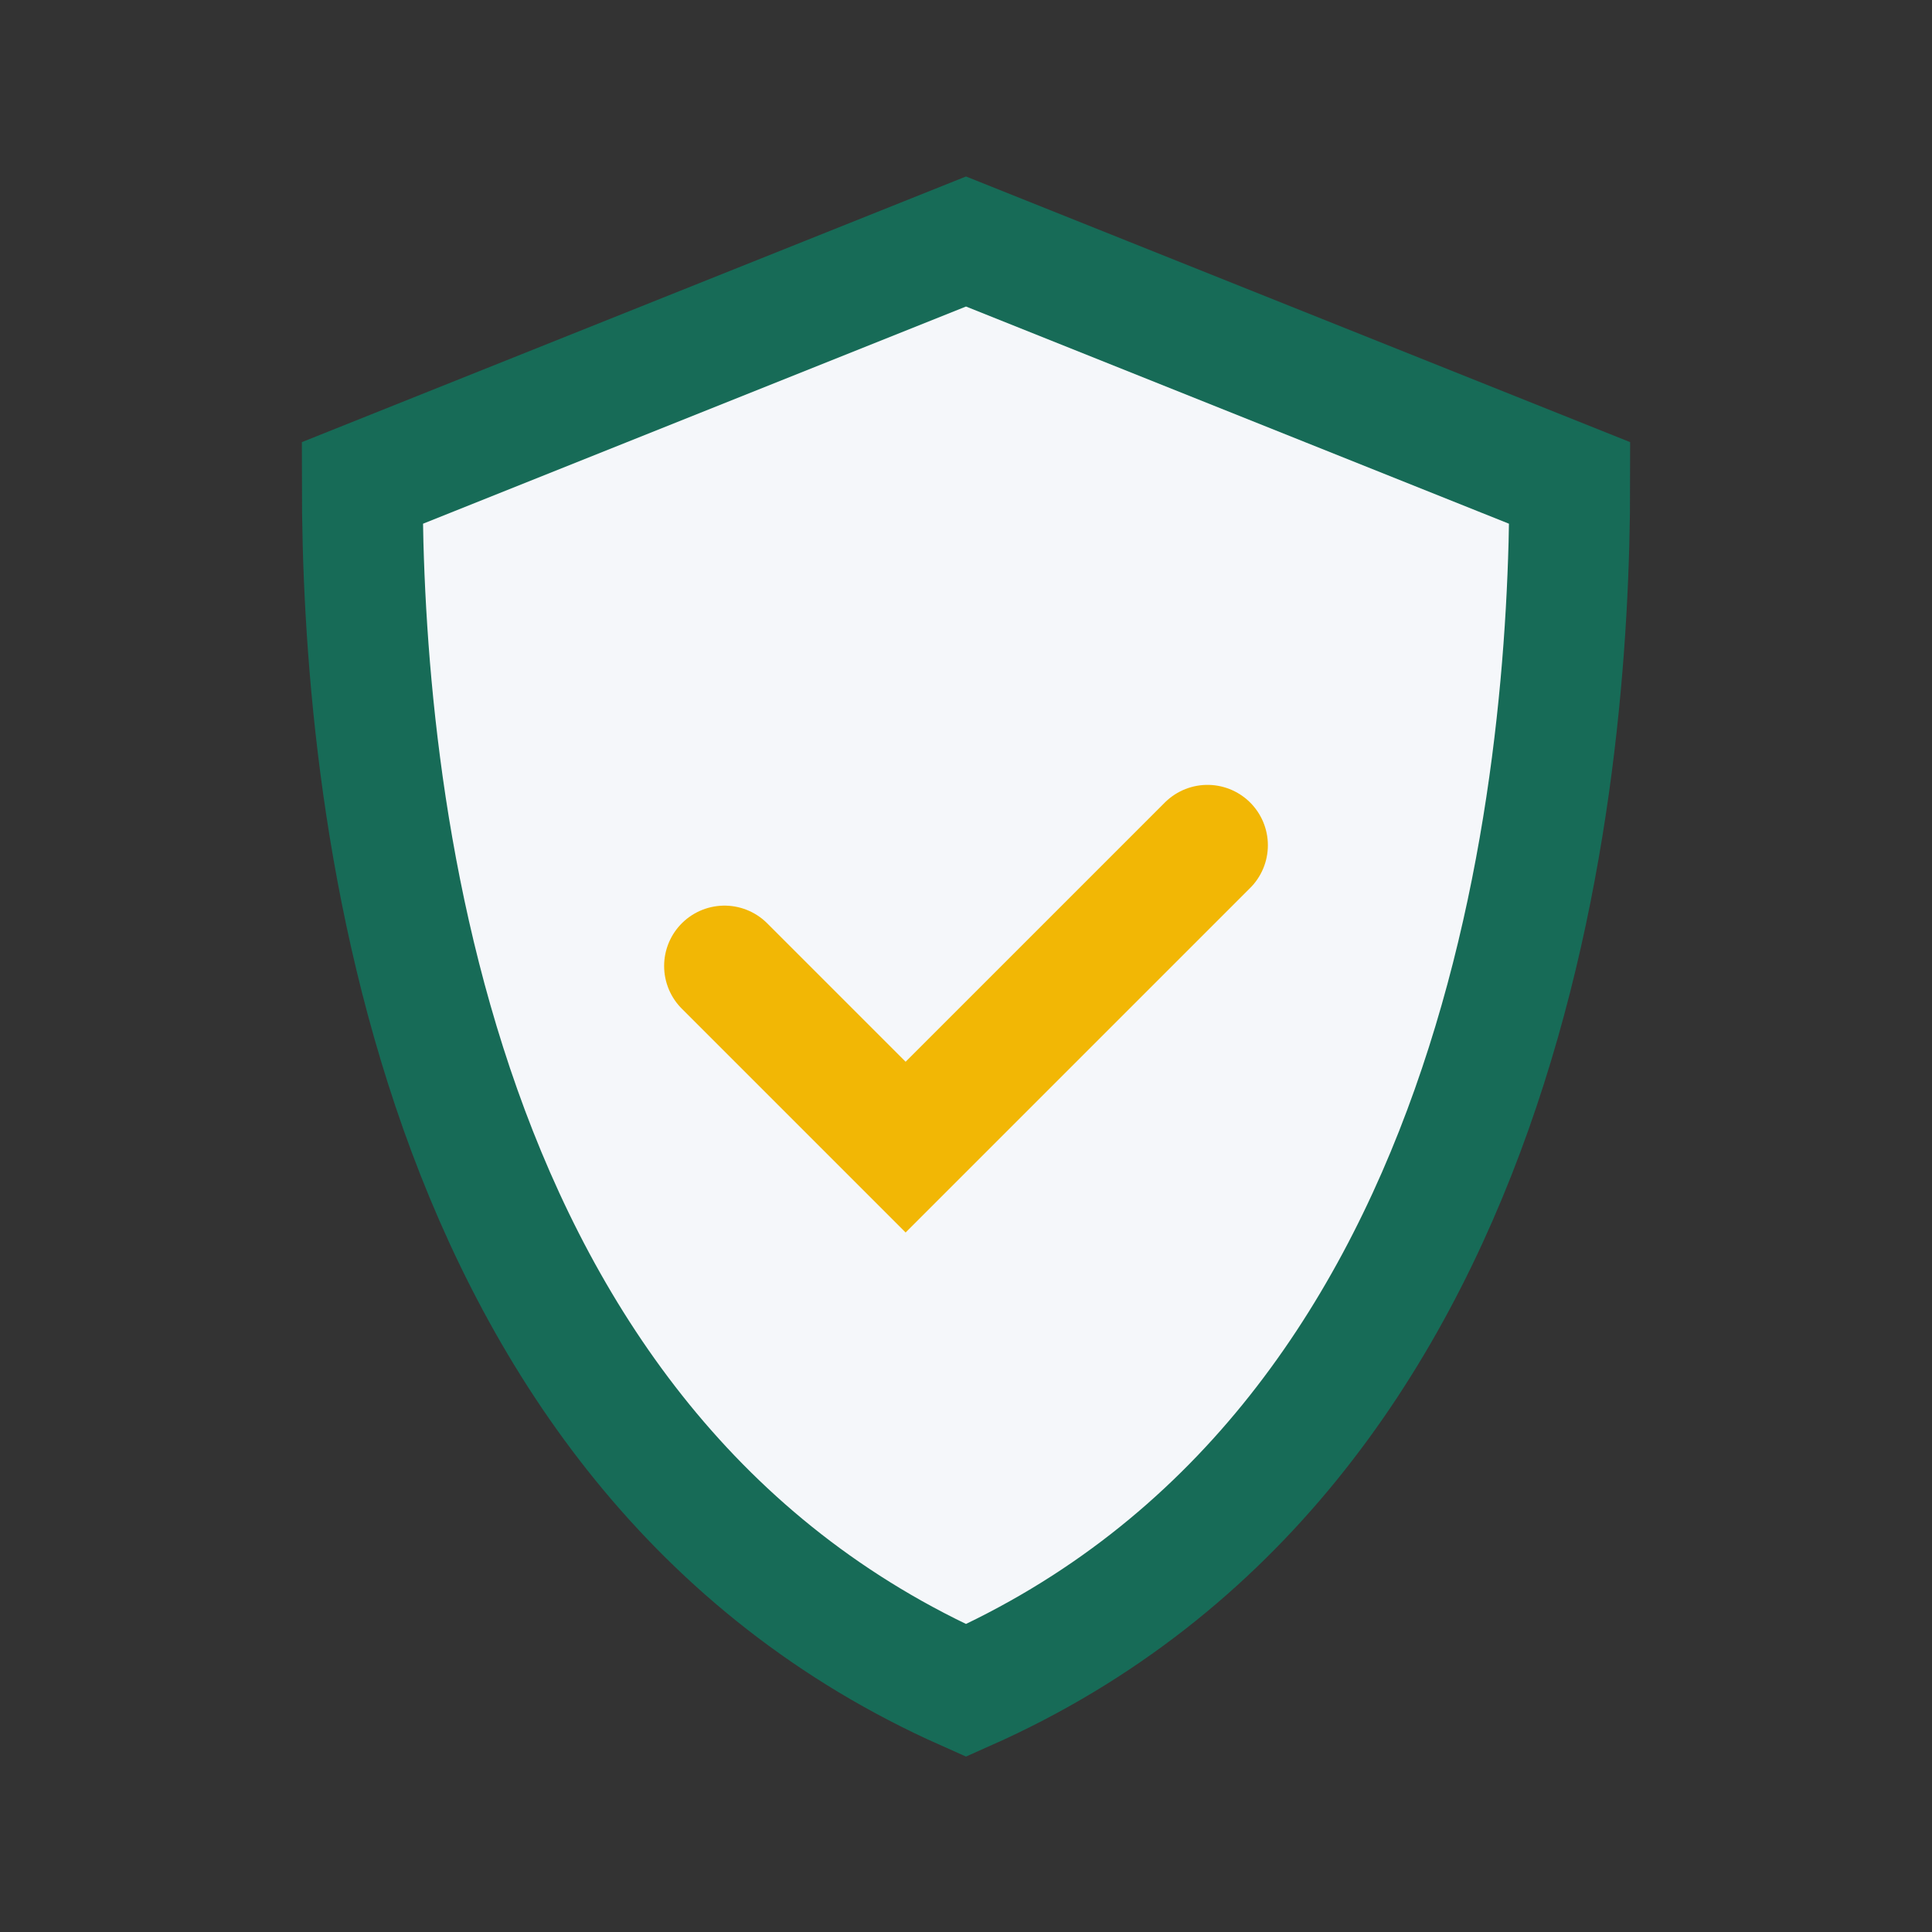 <?xml version="1.0" encoding="UTF-8"?>
<svg xmlns="http://www.w3.org/2000/svg" width="32" height="32" viewBox="0 0 32 32"><rect x="0" y="0" width="32" height="32" fill="#333333" stroke="none"/><path d="M16 28C7 24 6 13 6 8l10-4 10 4c0 5-1 16-10 20z" fill="#F5F7FA" stroke="#176B57" stroke-width="2"/><path d="M12 16l3 3 5-5" stroke="#F2B705" stroke-width="2" fill="none" stroke-linecap="round"/></svg>